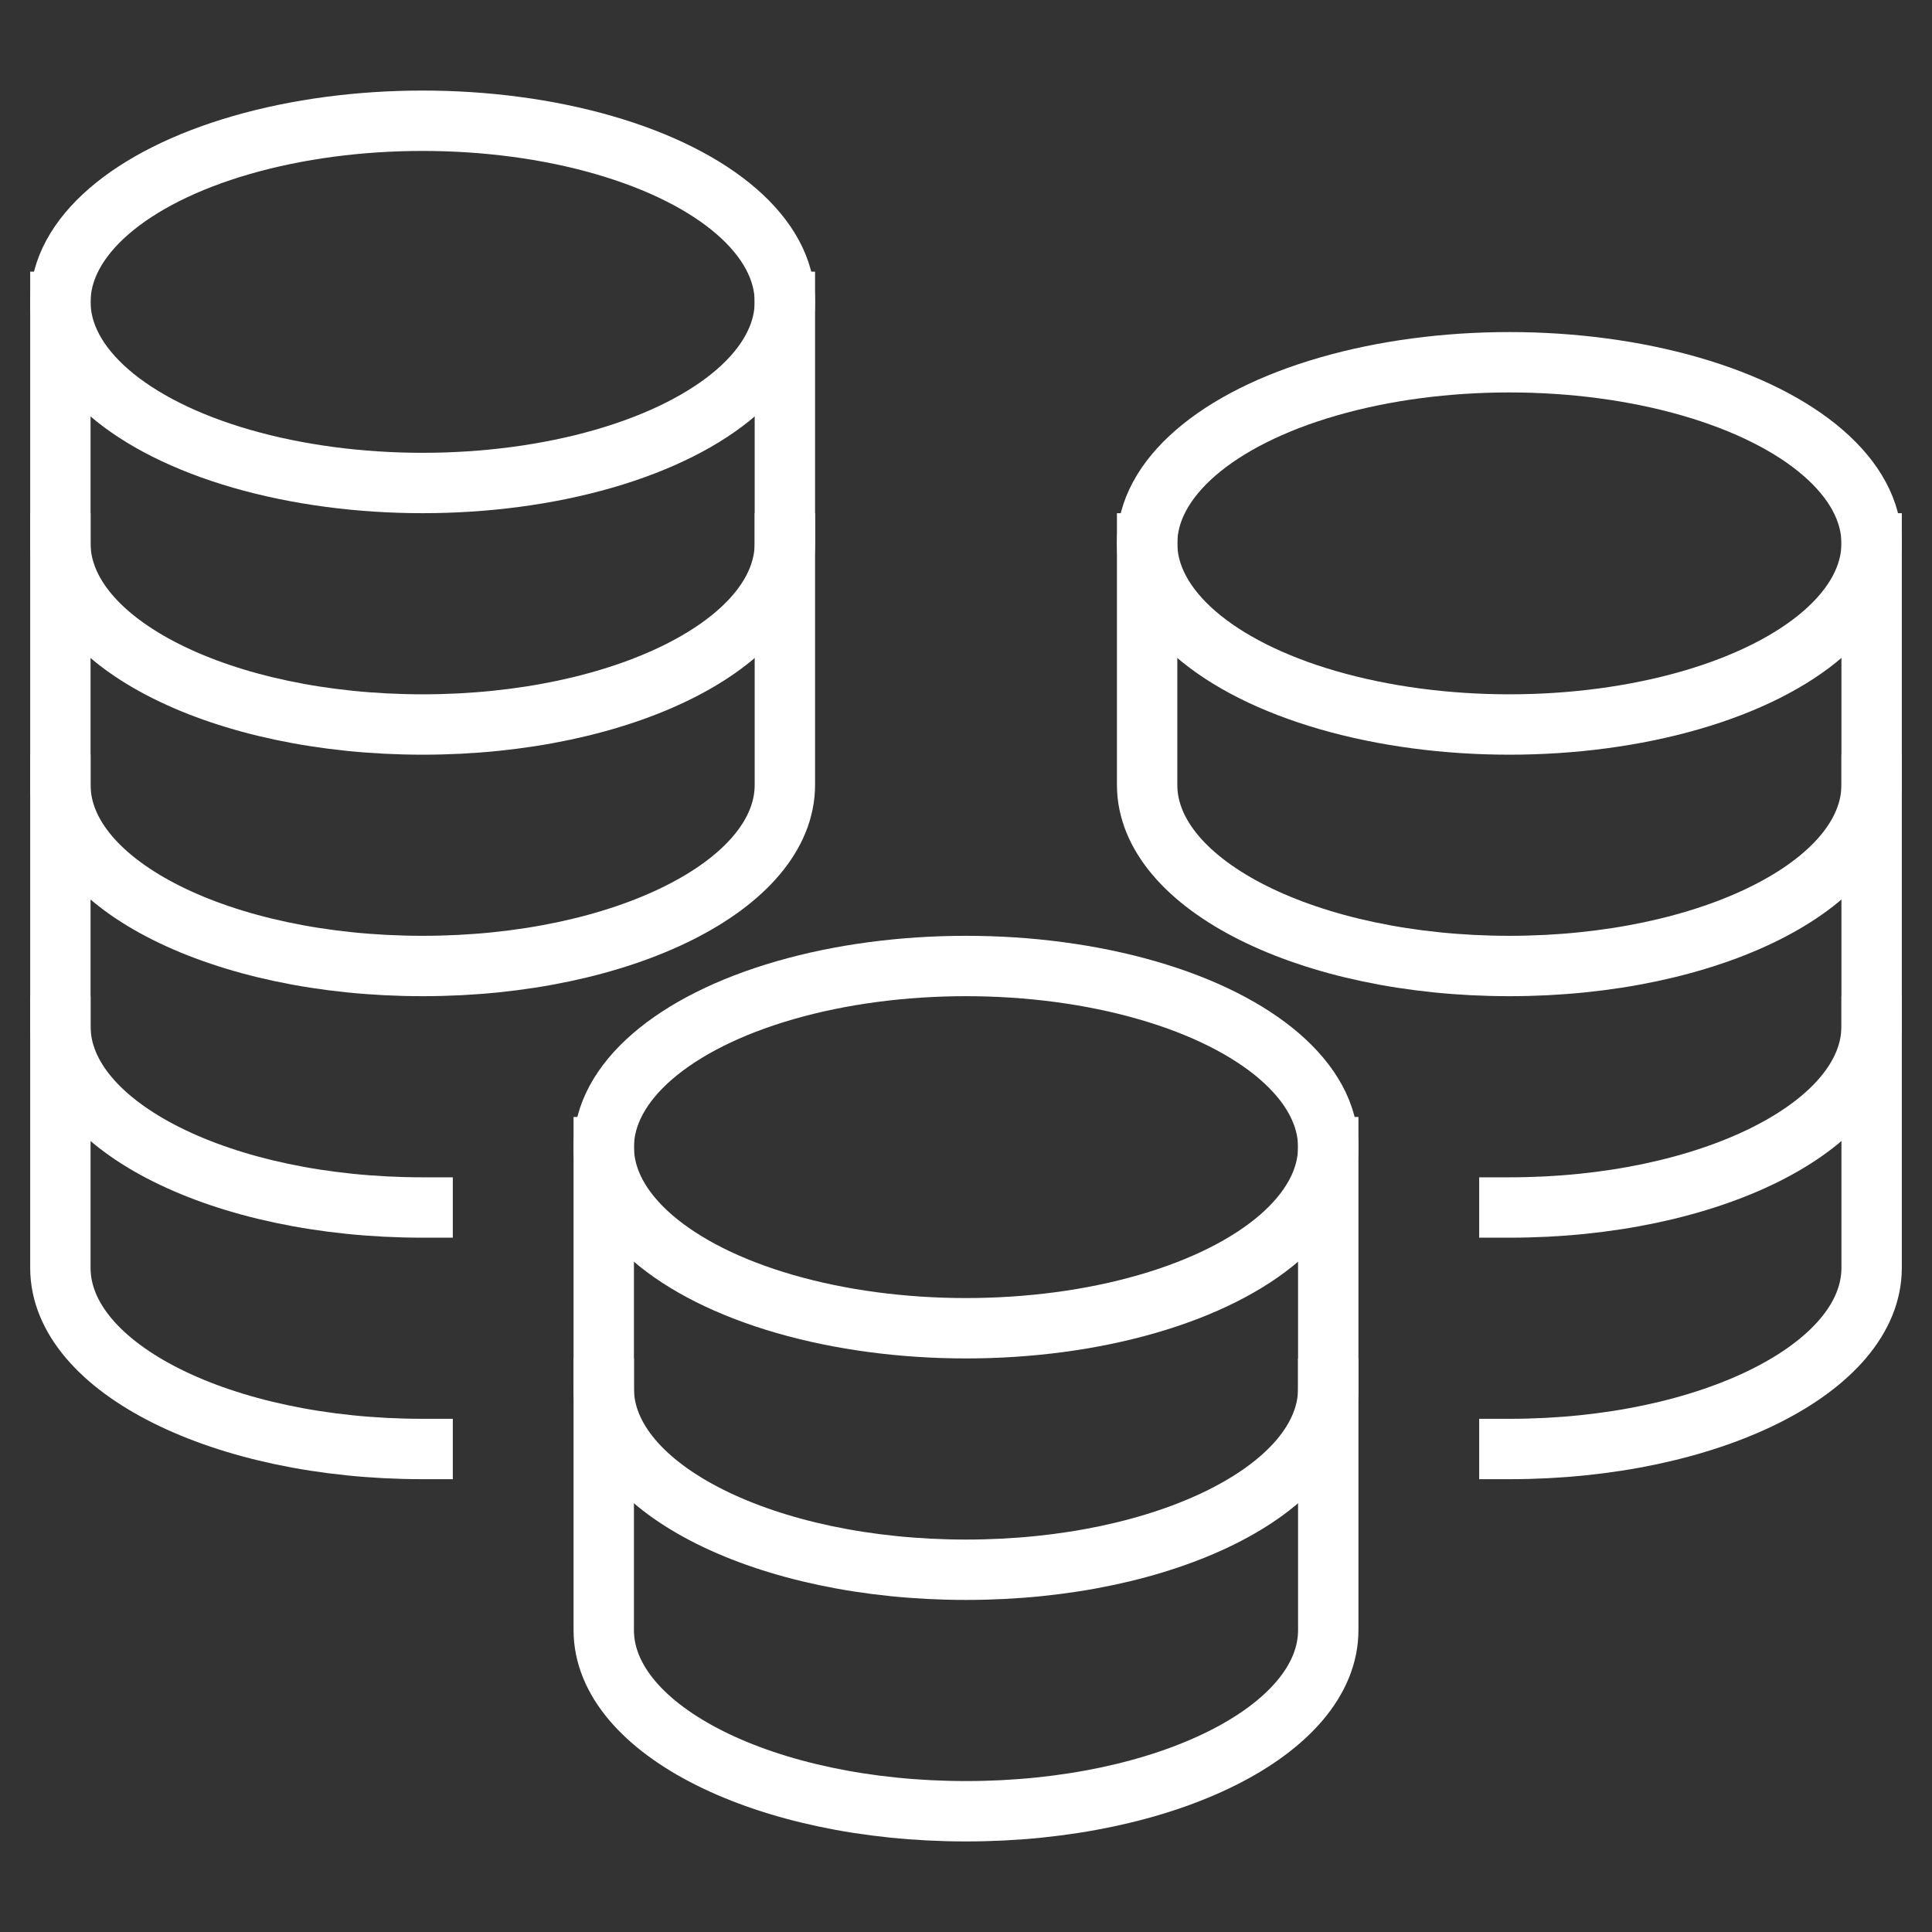 <svg xmlns="http://www.w3.org/2000/svg" height="64" width="64" viewBox="0 0 64 64"><rect x="0" y="0" width="64" height="64" fill="#333333" stroke="none"/><title>coins</title><g stroke-linecap="square" stroke-width="2" fill="none" stroke="#ffffff" stroke-linejoin="miter" class="nc-icon-wrapper" stroke-miterlimit="10"><path data-cap="butt" d="M2,10v8c0,3.314,5.373,6,12,6 s12-2.686,12-6v-8" stroke-linecap="butt"></path> <path data-cap="butt" d="M2,18v8c0,3.314,5.373,6,12,6 s12-2.686,12-6v-8" stroke-linecap="butt"></path> <path data-cap="butt" d="M2,26v8c0,3.314,5.373,6,12,6" stroke-linecap="butt"></path> <path data-cap="butt" d="M2,34v8c0,3.314,5.373,6,12,6" stroke-linecap="butt"></path> <ellipse cx="14" cy="10" rx="12" ry="6"></ellipse> <path data-cap="butt" d="M38,18v8c0,3.314,5.373,6,12,6 s12-2.686,12-6v-8" stroke-linecap="butt"></path> <path data-cap="butt" d="M50,40c6.627,0,12-2.686,12-6v-8" stroke-linecap="butt"></path> <path data-cap="butt" d="M50,48c6.627,0,12-2.686,12-6v-8" stroke-linecap="butt"></path> <ellipse cx="50" cy="18" rx="12" ry="6"></ellipse> <path data-cap="butt" d="M20,38v8c0,3.314,5.373,6,12,6 s12-2.686,12-6v-8" stroke-linecap="butt" stroke="#ffffff"></path> <path data-cap="butt" d="M20,46v8c0,3.314,5.373,6,12,6 s12-2.686,12-6v-8" stroke-linecap="butt" stroke="#ffffff"></path> <ellipse cx="32" cy="38" rx="12" ry="6" stroke="#ffffff"></ellipse></g></svg>